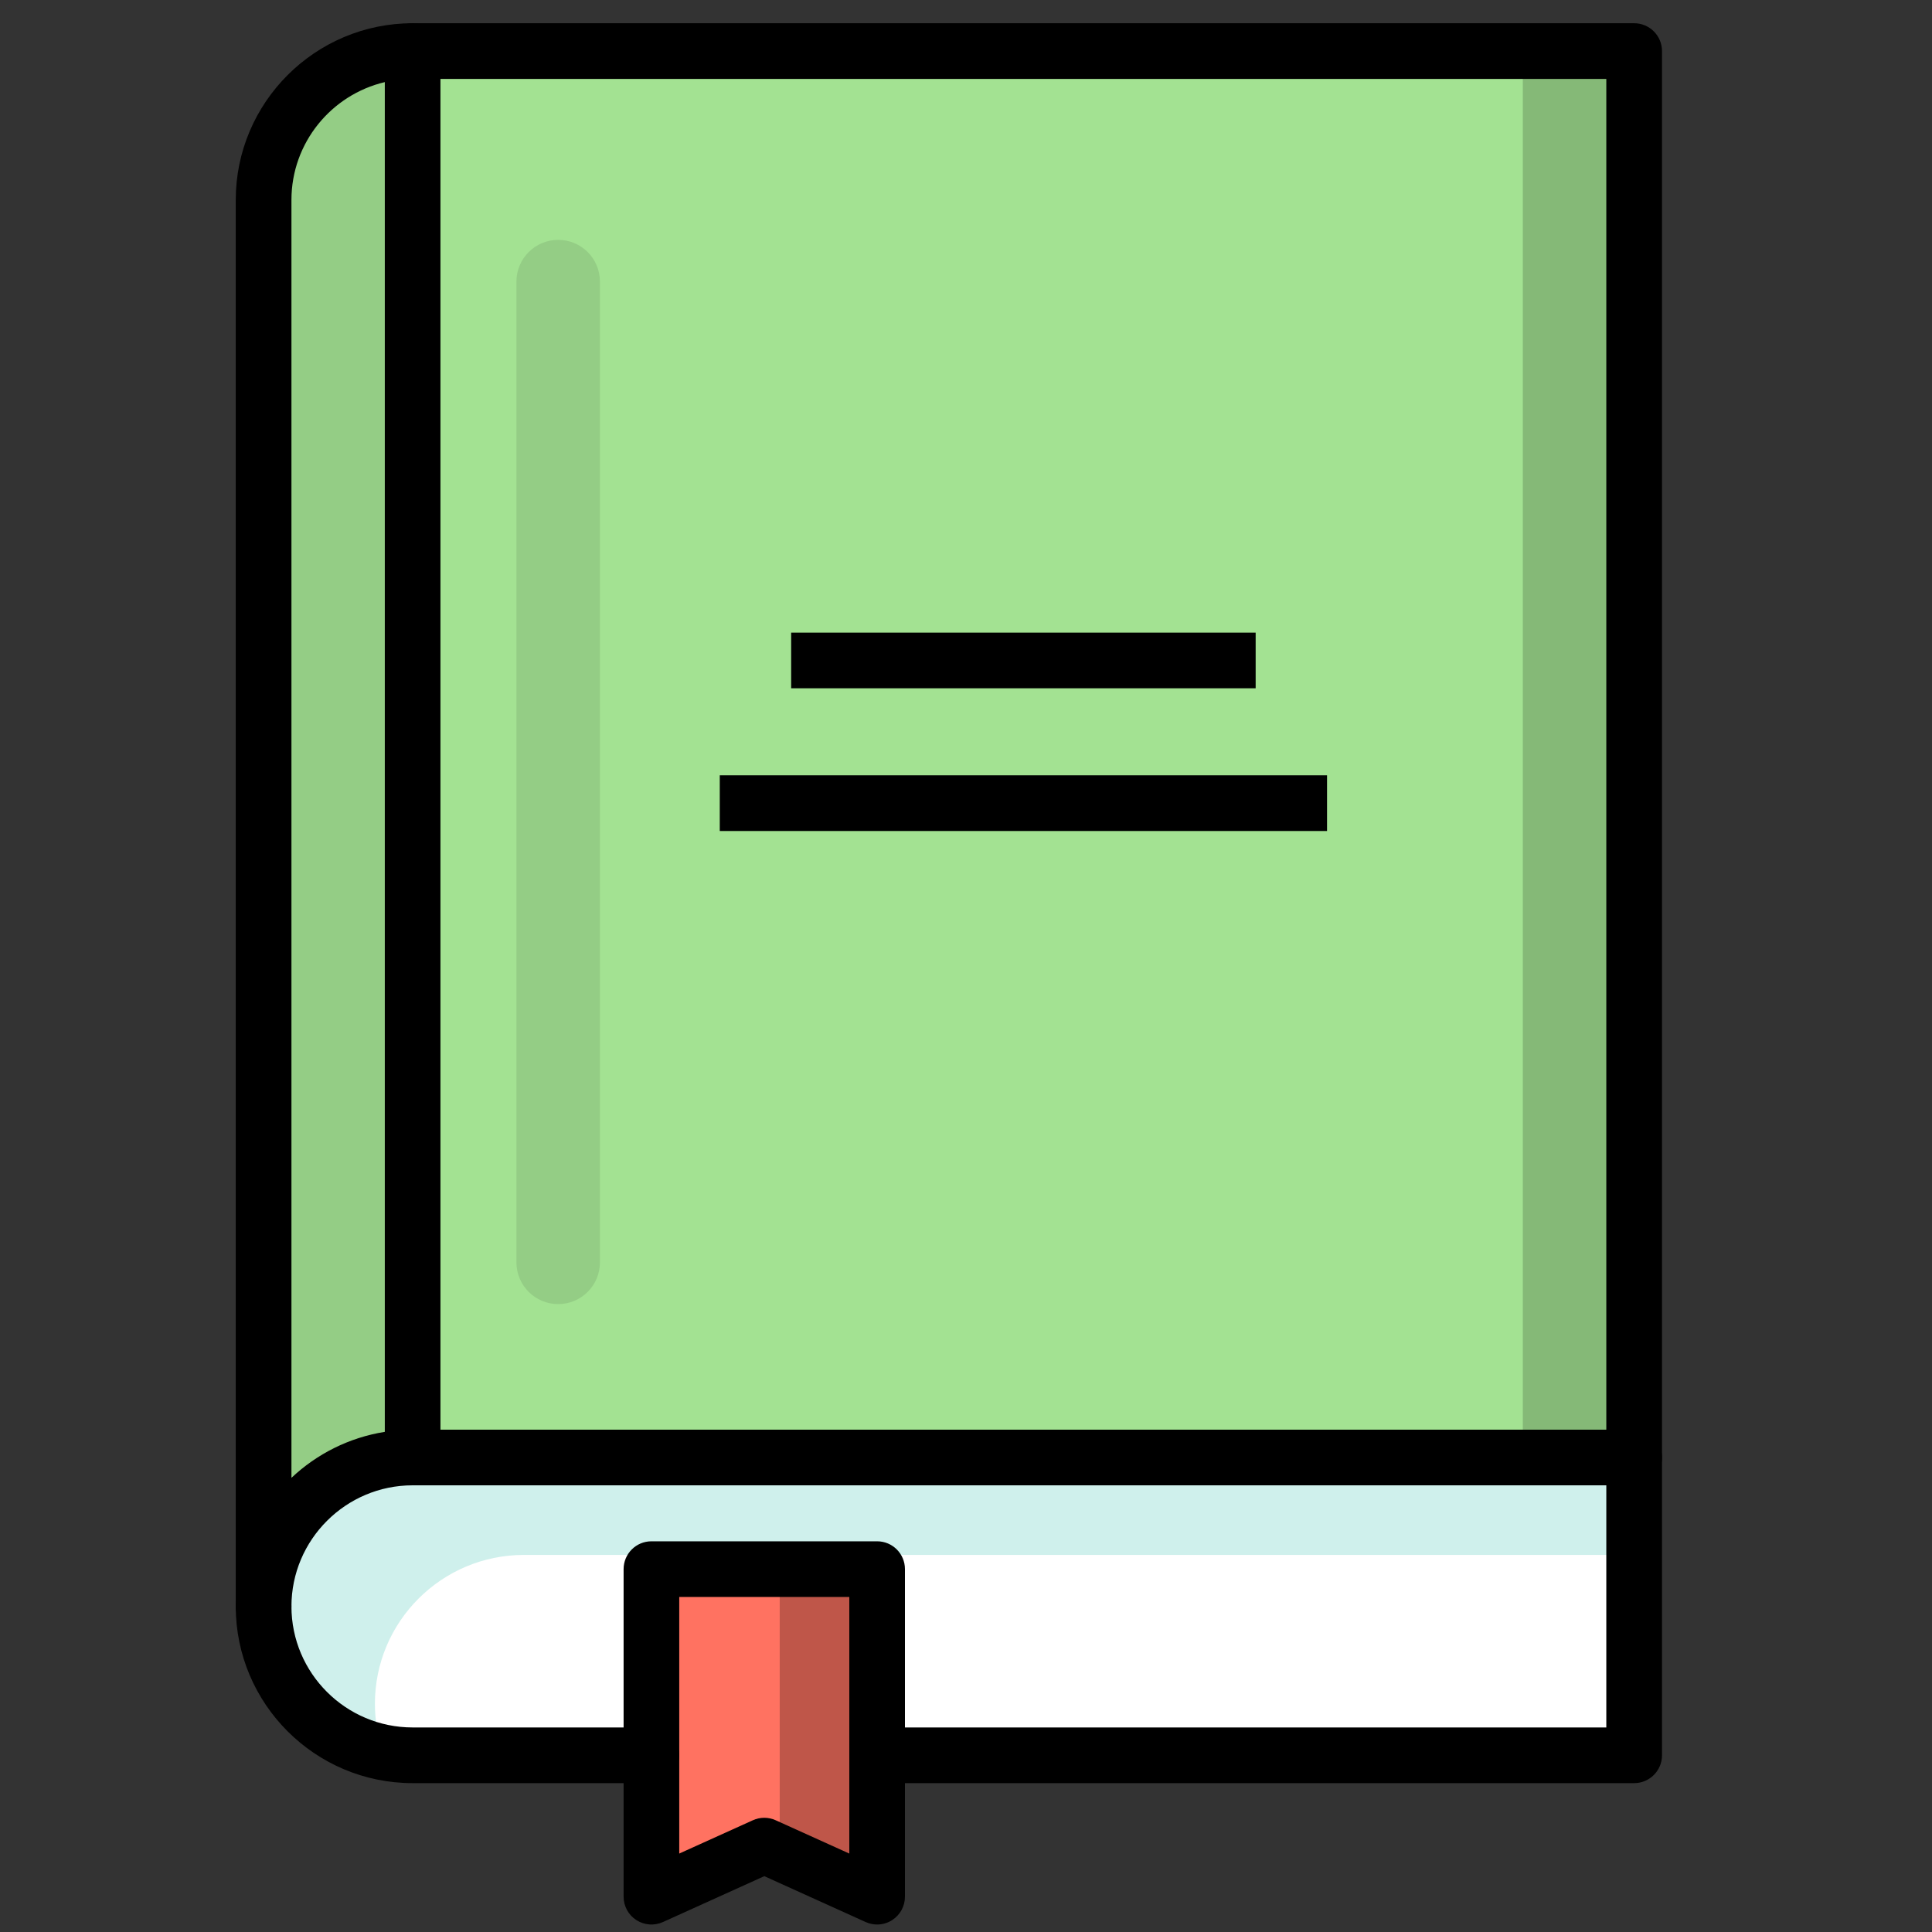 <?xml version="1.0" encoding="UTF-8"?>
<svg width="40px" height="40px" viewBox="0 0 40 40" version="1.1" xmlns="http://www.w3.org/2000/svg" xmlns:xlink="http://www.w3.org/1999/xlink">
    <rect x="0" y="0" width="40" height="40" fill="#333333" stroke="none"/>
    <title>Contenidos_40x40</title>
    <g id="Contenidos_40x40" stroke="none" stroke-width="1" fill="none" fill-rule="evenodd">
        <g id="shutterstock_357565901" transform="translate(3, -2)">
            <path d="M5.543,32.176 C3.84,32.176 2.458,33.556 2.458,35.259 L2.458,6.14 C2.458,4.437 3.84,3.057 5.543,3.057 L5.543,32.176" id="Fill-40" fill="#94CD85"></path>
            <polyline id="Fill-41" fill="#A3E292" points="30.833 13.302 30.833 32.176 5.543 32.176 5.543 3.057 30.833 3.057 30.833 13.302"></polyline>
            <polygon id="Fill-42" fill="#85B977" points="28.528 32.176 30.833 32.176 30.833 3.057 28.528 3.057"></polygon>
            <polyline id="Fill-43" fill="#FF7261" points="15.16 38.342 15.16 41.269 12.824 40.212 10.487 41.269 10.487 34.487 15.16 34.487 15.16 38.342"></polyline>
            <polyline id="Fill-44" fill="#BF5649" points="15.16 34.487 15.16 41.269 13.143 40.356 13.143 34.487 15.16 34.487"></polyline>
            <path d="M30.833,36.887 L30.833,38.342 L15.16,38.342 L15.16,34.487 L10.487,34.487 L10.487,38.342 L5.543,38.342 C3.84,38.342 2.458,36.962 2.458,35.259 C2.458,33.556 3.84,32.176 5.543,32.176 L30.833,32.176 L30.833,36.887" id="Fill-45" fill="#FFFFFF"></path>
            <path d="M4.934,38.281 C3.523,37.998 2.458,36.753 2.458,35.259 C2.458,33.556 3.84,32.176 5.543,32.176 L30.833,32.176 L30.833,34.193 L7.848,34.193 C6.145,34.193 4.762,35.573 4.762,37.276 C4.762,37.628 4.825,37.966 4.934,38.281" id="Fill-46" fill="#CFF0EC"></path>
            <path d="M10.487,38.918 L5.543,38.918 C3.524,38.918 1.881,37.277 1.881,35.259 C1.881,34.941 2.139,34.683 2.458,34.683 C2.776,34.683 3.034,34.941 3.034,35.259 C3.034,36.641 4.16,37.765 5.543,37.765 L10.487,37.765 C10.805,37.765 11.063,38.023 11.063,38.342 C11.063,38.66 10.805,38.918 10.487,38.918" id="Fill-48" fill="#000000"></path>
            <path d="M30.833,38.918 L15.16,38.918 C14.842,38.918 14.584,38.66 14.584,38.342 C14.584,38.023 14.842,37.765 15.16,37.765 L30.257,37.765 L30.257,32.176 C30.257,31.858 30.515,31.6 30.833,31.6 C31.151,31.6 31.41,31.858 31.41,32.176 L31.41,38.342 C31.41,38.66 31.151,38.918 30.833,38.918" id="Fill-49" fill="#000000"></path>
            <path d="M30.833,32.752 L5.543,32.752 C5.225,32.752 4.967,32.494 4.967,32.176 C4.967,31.858 5.225,31.6 5.543,31.6 L30.257,31.6 L30.257,3.634 L5.543,3.634 C5.225,3.634 4.967,3.376 4.967,3.057 C4.967,2.739 5.225,2.481 5.543,2.481 L30.833,2.481 C31.151,2.481 31.41,2.739 31.41,3.057 L31.41,32.176 C31.41,32.494 31.151,32.752 30.833,32.752" id="Fill-50" fill="#000000"></path>
            <path d="M4.967,3.7 C3.86,3.961 3.034,4.956 3.034,6.14 L3.034,32.597 C3.557,32.104 4.225,31.763 4.967,31.645 L4.967,3.7 Z M2.458,35.835 C2.139,35.835 1.881,35.577 1.881,35.259 L1.881,6.14 C1.881,4.123 3.524,2.481 5.543,2.481 C5.861,2.481 6.119,2.739 6.119,3.057 L6.119,32.176 C6.119,32.494 5.861,32.752 5.543,32.752 C4.16,32.752 3.034,33.877 3.034,35.259 C3.034,35.577 2.776,35.835 2.458,35.835 L2.458,35.835 Z" id="Fill-51" fill="#000000"></path>
            <path d="M11.063,35.063 L11.063,40.376 L12.586,39.687 C12.737,39.618 12.91,39.618 13.061,39.687 L14.584,40.376 L14.584,35.063 L11.063,35.063 Z M15.16,41.845 C15.079,41.845 14.998,41.828 14.923,41.794 L12.824,40.844 L10.725,41.794 C10.547,41.875 10.339,41.859 10.175,41.753 C10.01,41.647 9.911,41.465 9.911,41.269 L9.911,34.487 C9.911,34.169 10.169,33.911 10.487,33.911 L15.16,33.911 C15.478,33.911 15.736,34.169 15.736,34.487 L15.736,41.269 C15.736,41.465 15.637,41.647 15.472,41.753 C15.378,41.814 15.269,41.845 15.16,41.845 L15.16,41.845 Z" id="Fill-53" fill="#000000"></path>
            <path d="M9.421,28.136 C9.421,28.613 9.034,29 8.557,29 C8.08,29 7.692,28.613 7.692,28.136 L7.692,7.83 C7.692,7.353 8.08,6.966 8.557,6.966 C9.034,6.966 9.421,7.353 9.421,7.83 L9.421,28.136" id="Fill-58" fill="#94CD85"></path>
            <polygon id="Fill-59" fill="#000000" points="13.38 16.25 22.997 16.25 22.997 15.098 13.38 15.098"></polygon>
            <polygon id="Fill-60" fill="#000000" points="11.902 19.205 24.475 19.205 24.475 18.052 11.902 18.052"></polygon>
        </g>
    </g>
</svg>